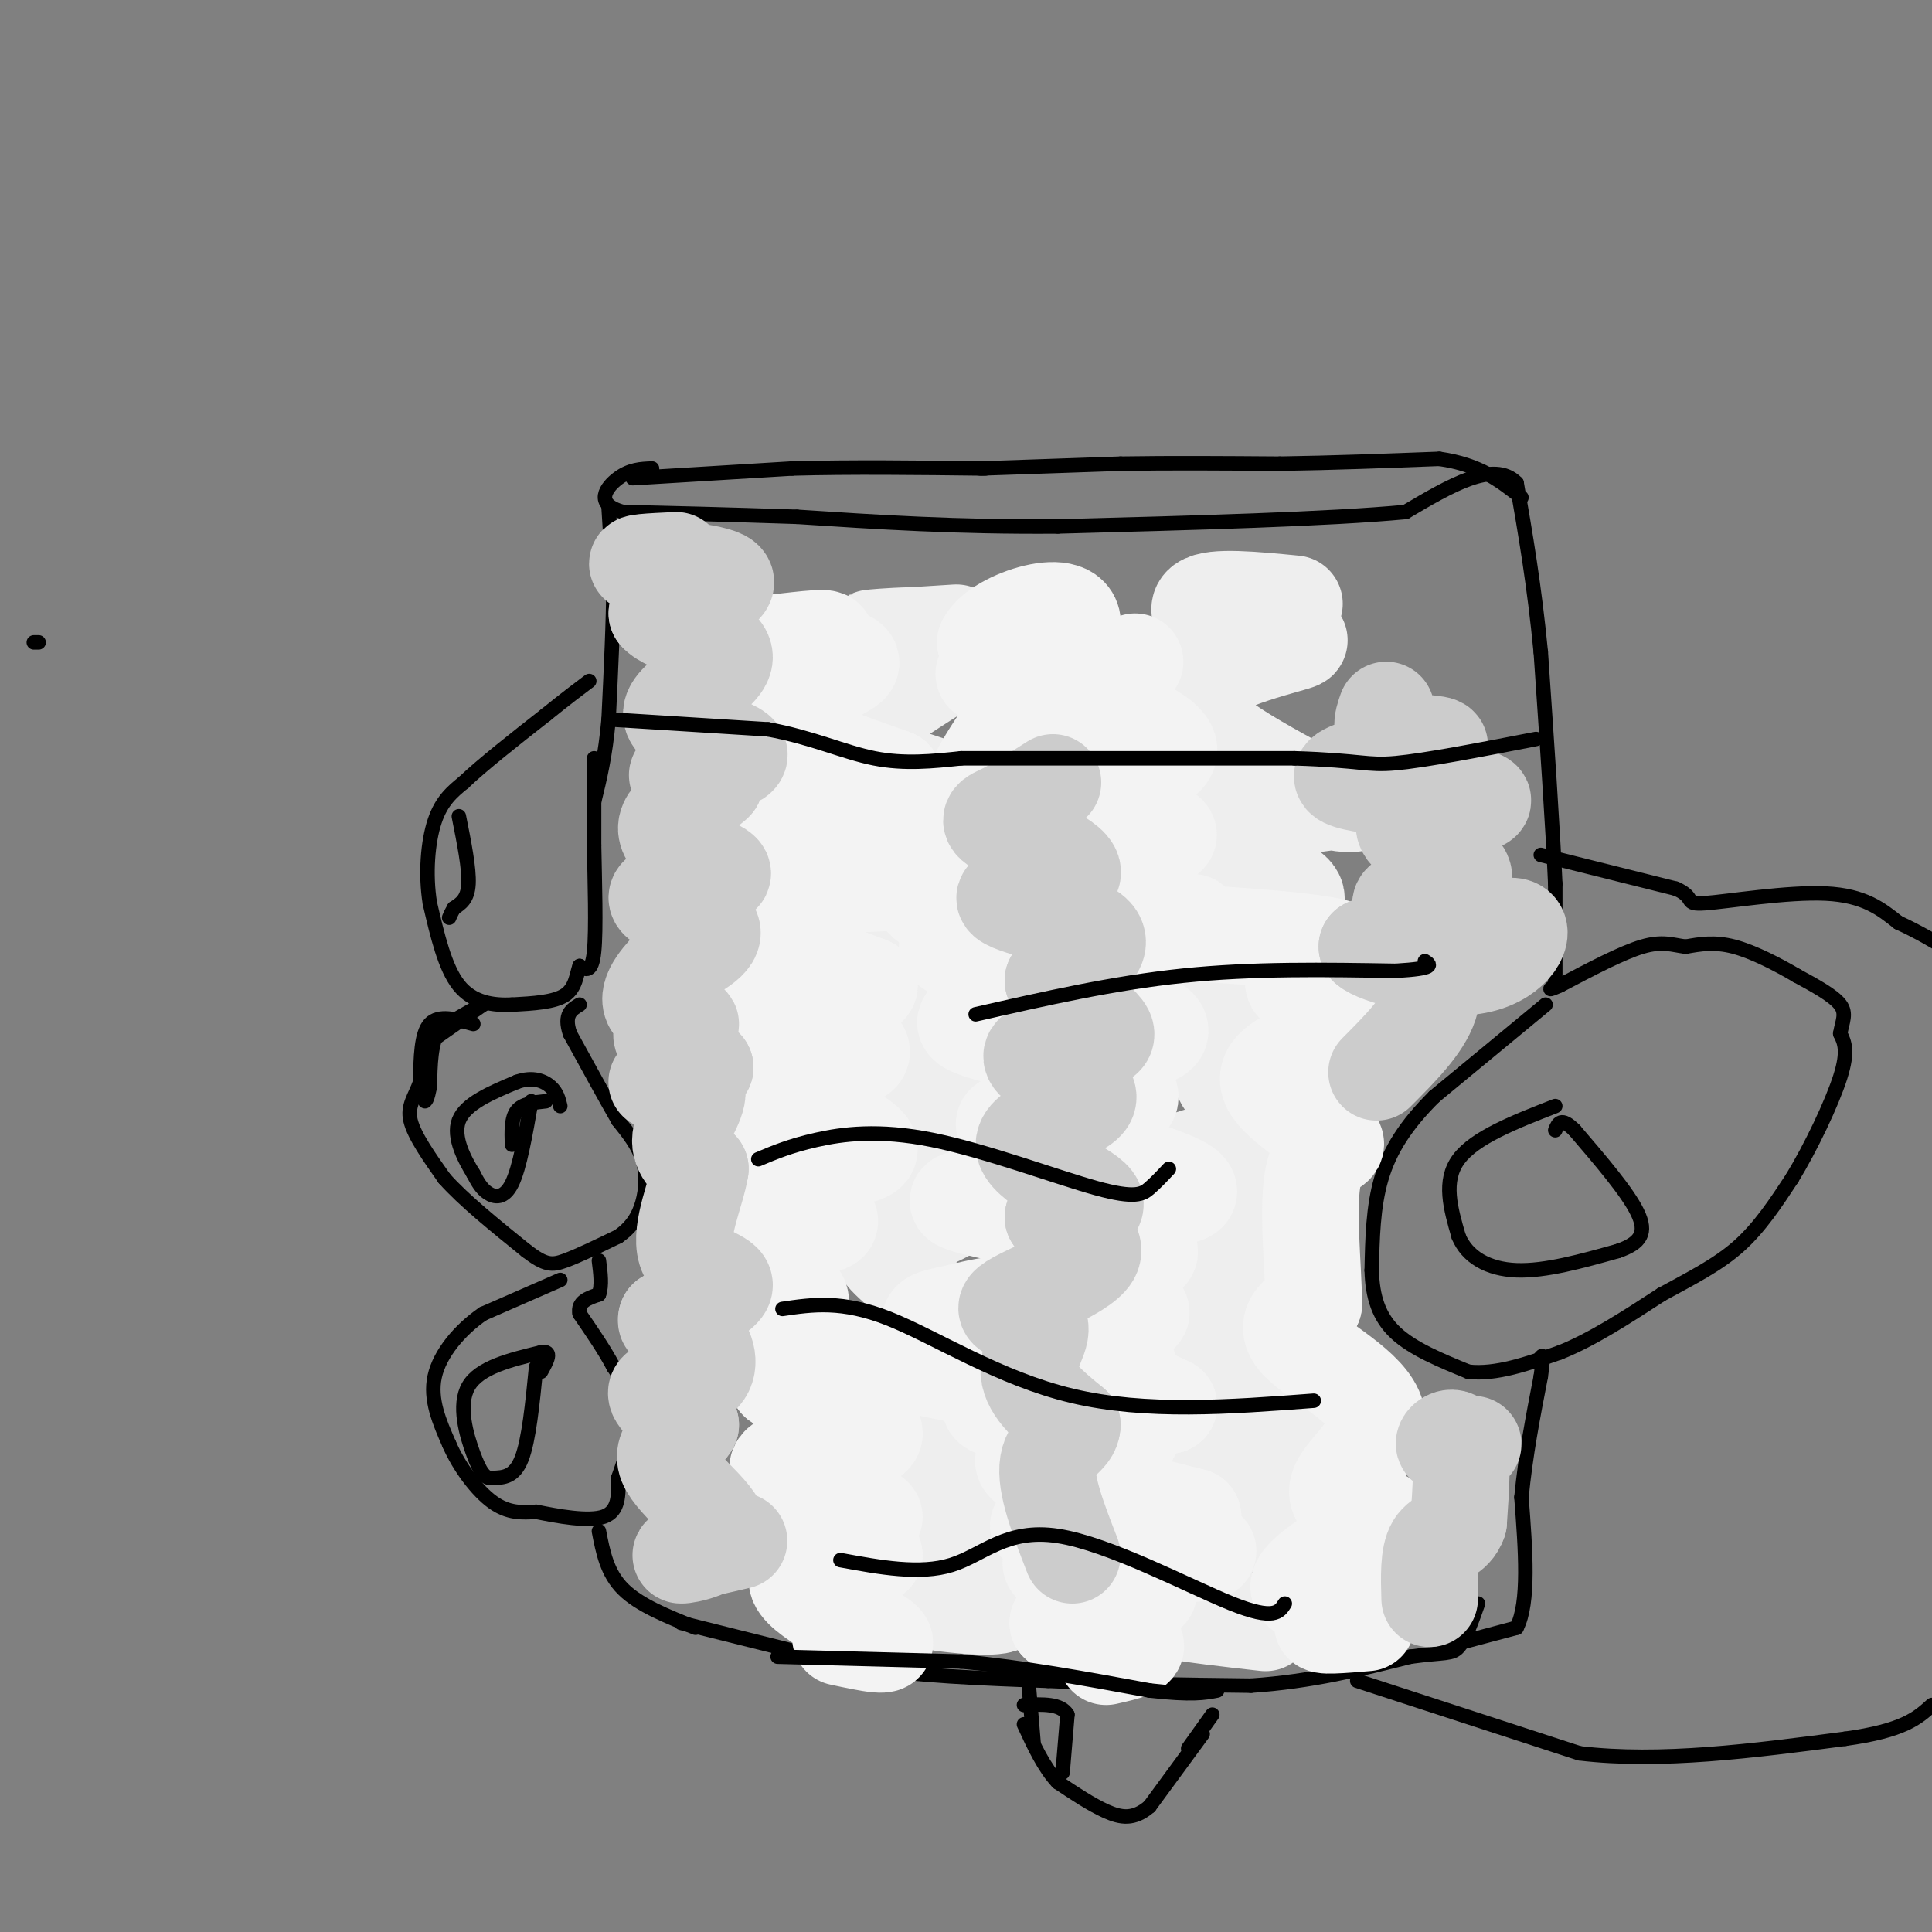 <svg viewBox='0 0 400 400' version='1.1' xmlns='http://www.w3.org/2000/svg' xmlns:xlink='http://www.w3.org/1999/xlink'><rect x="0" y="0" width="400" height="400" fill="#808080" stroke="none"/><g fill='none' stroke='#000000' stroke-width='3' stroke-linecap='round' stroke-linejoin='round'><path d='M7,133c0.000,0.000 1.000,0.000 1,0'/><path d='M123,157c0.000,0.000 0.000,18.000 0,18'/><path d='M123,175c0.133,7.556 0.467,17.444 0,22c-0.467,4.556 -1.733,3.778 -3,3'/><path d='M120,200c-0.644,1.711 -0.756,4.489 -3,6c-2.244,1.511 -6.622,1.756 -11,2'/><path d='M106,208c-3.889,0.178 -8.111,-0.378 -11,-4c-2.889,-3.622 -4.444,-10.311 -6,-17'/><path d='M89,187c-0.978,-6.067 -0.422,-12.733 1,-17c1.422,-4.267 3.711,-6.133 6,-8'/><path d='M96,162c3.833,-3.667 10.417,-8.833 17,-14'/><path d='M113,148c4.333,-3.500 6.667,-5.250 9,-7'/><path d='M98,212c-3.583,-1.000 -7.167,-2.000 -9,0c-1.833,2.000 -1.917,7.000 -2,12'/><path d='M87,224c-1.067,3.111 -2.733,4.889 -2,8c0.733,3.111 3.867,7.556 7,12'/><path d='M92,244c4.000,4.500 10.500,9.750 17,15'/><path d='M109,259c3.933,3.000 5.267,3.000 8,2c2.733,-1.000 6.867,-3.000 11,-5'/><path d='M128,256c2.774,-1.917 4.208,-4.208 5,-7c0.792,-2.792 0.940,-6.083 0,-9c-0.940,-2.917 -2.970,-5.458 -5,-8'/><path d='M128,232c-2.500,-4.333 -6.250,-11.167 -10,-18'/><path d='M118,214c-1.333,-4.000 0.333,-5.000 2,-6'/><path d='M90,215c0.000,0.000 10.000,-7.000 10,-7'/><path d='M100,208c0.167,-0.333 -4.417,2.333 -9,5'/><path d='M91,213c-1.833,2.833 -1.917,7.417 -2,12'/><path d='M89,225c-0.500,2.500 -0.750,2.750 -1,3'/><path d='M116,265c0.000,0.000 -16.000,7.000 -16,7'/><path d='M100,272c-4.844,3.356 -8.956,8.244 -10,13c-1.044,4.756 0.978,9.378 3,14'/><path d='M93,299c2.067,4.756 5.733,9.644 9,12c3.267,2.356 6.133,2.178 9,2'/><path d='M111,313c4.378,0.889 10.822,2.111 14,1c3.178,-1.111 3.089,-4.556 3,-8'/><path d='M128,306c1.311,-3.689 3.089,-8.911 3,-13c-0.089,-4.089 -2.044,-7.044 -4,-10'/><path d='M127,283c-1.833,-3.500 -4.417,-7.250 -7,-11'/><path d='M120,272c-0.500,-2.500 1.750,-3.250 4,-4'/><path d='M124,268c0.667,-1.833 0.333,-4.417 0,-7'/><path d='M320,208c0.000,0.000 -23.000,19.000 -23,19'/><path d='M297,227c-5.933,5.889 -9.267,11.111 -11,17c-1.733,5.889 -1.867,12.444 -2,19'/><path d='M284,263c0.133,5.489 1.467,9.711 5,13c3.533,3.289 9.267,5.644 15,8'/><path d='M304,284c5.667,0.667 12.333,-1.667 19,-4'/><path d='M323,280c6.667,-2.667 13.833,-7.333 21,-12'/><path d='M344,268c6.333,-3.467 11.667,-6.133 16,-10c4.333,-3.867 7.667,-8.933 11,-14'/><path d='M371,244c3.933,-6.444 8.267,-15.556 10,-21c1.733,-5.444 0.867,-7.222 0,-9'/><path d='M381,214c0.400,-2.467 1.400,-4.133 0,-6c-1.400,-1.867 -5.200,-3.933 -9,-6'/><path d='M372,202c-3.844,-2.267 -8.956,-4.933 -13,-6c-4.044,-1.067 -7.022,-0.533 -10,0'/><path d='M349,196c-2.800,-0.356 -4.800,-1.244 -9,0c-4.200,1.244 -10.600,4.622 -17,8'/><path d='M323,204c-3.000,1.333 -2.000,0.667 -1,0'/><path d='M281,348c0.000,0.000 46.000,15.000 46,15'/><path d='M327,363c16.833,2.000 35.917,-0.500 55,-3'/><path d='M382,360c12.167,-1.667 15.083,-4.333 18,-7'/><path d='M249,359c0.000,0.000 -11.000,15.000 -11,15'/><path d='M238,374c-3.267,2.822 -5.933,2.378 -9,1c-3.067,-1.378 -6.533,-3.689 -10,-6'/><path d='M219,369c-2.833,-3.000 -4.917,-7.500 -7,-12'/><path d='M246,362c0.000,0.000 5.000,-7.000 5,-7'/><path d='M319,177c0.000,0.000 28.000,7.000 28,7'/><path d='M347,184c4.381,1.952 1.333,3.333 6,3c4.667,-0.333 17.048,-2.381 25,-2c7.952,0.381 11.476,3.190 15,6'/><path d='M393,191c4.333,2.000 7.667,4.000 11,6'/><path d='M124,317c0.833,4.333 1.667,8.667 5,12c3.333,3.333 9.167,5.667 15,8'/><path d='M141,336c0.000,0.000 36.000,9.000 36,9'/><path d='M177,345c12.667,2.000 26.333,2.500 40,3'/><path d='M217,348c13.667,0.667 27.833,0.833 42,1'/><path d='M259,349c12.500,-0.833 22.750,-3.417 33,-6'/><path d='M292,343c7.178,-0.978 8.622,-0.422 10,-2c1.378,-1.578 2.689,-5.289 4,-9'/><path d='M299,341c0.000,0.000 15.000,-4.000 15,-4'/><path d='M314,337c2.667,-5.167 1.833,-16.083 1,-27'/><path d='M315,310c0.833,-8.667 2.417,-16.833 4,-25'/><path d='M319,285c0.667,-4.833 0.333,-4.417 0,-4'/><path d='M322,204c0.000,0.000 0.000,-21.000 0,-21'/><path d='M322,183c-0.500,-11.500 -1.750,-29.750 -3,-48'/><path d='M319,135c-1.333,-13.833 -3.167,-24.417 -5,-35'/><path d='M314,100c-4.667,-4.833 -13.833,0.583 -23,6'/><path d='M291,106c-15.833,1.500 -43.917,2.250 -72,3'/><path d='M219,109c-21.000,0.167 -37.500,-0.917 -54,-2'/><path d='M165,107c-15.000,-0.500 -25.500,-0.750 -36,-1'/><path d='M129,106c-6.133,-1.622 -3.467,-5.178 -1,-7c2.467,-1.822 4.733,-1.911 7,-2'/><path d='M131,99c0.000,0.000 33.000,-2.000 33,-2'/><path d='M164,97c12.167,-0.333 26.083,-0.167 40,0'/><path d='M203,97c0.000,0.000 29.000,-1.000 29,-1'/><path d='M232,96c10.333,-0.167 21.667,-0.083 33,0'/><path d='M265,96c11.000,-0.167 22.000,-0.583 33,-1'/><path d='M298,95c8.333,1.167 12.667,4.583 17,8'/><path d='M126,105c0.000,0.000 1.000,16.000 1,16'/><path d='M127,121c0.000,7.333 -0.500,17.667 -1,28'/><path d='M126,149c-0.667,7.500 -1.833,12.250 -3,17'/></g>
<g fill='none' stroke='#eeeeee' stroke-width='20' stroke-linecap='round' stroke-linejoin='round'><path d='M198,131c-10.149,0.649 -20.298,1.298 -17,1c3.298,-0.298 20.042,-1.542 19,2c-1.042,3.542 -19.869,11.869 -22,18c-2.131,6.131 12.435,10.065 27,14'/><path d='M205,166c5.390,2.801 5.367,2.805 -2,4c-7.367,1.195 -22.076,3.583 -21,7c1.076,3.417 17.938,7.864 20,12c2.062,4.136 -10.676,7.960 -16,10c-5.324,2.040 -3.236,2.297 0,3c3.236,0.703 7.618,1.851 12,3'/><path d='M198,205c-2.598,2.883 -15.094,8.590 -13,12c2.094,3.410 18.778,4.522 17,7c-1.778,2.478 -22.017,6.321 -23,10c-0.983,3.679 17.291,7.194 21,11c3.709,3.806 -7.145,7.903 -18,12'/><path d='M182,257c-0.486,3.636 7.298,6.726 8,11c0.702,4.274 -5.678,9.733 -4,14c1.678,4.267 11.413,7.341 12,11c0.587,3.659 -7.975,7.903 -11,11c-3.025,3.097 -0.512,5.049 2,7'/><path d='M189,311c3.103,1.650 9.859,2.274 9,3c-0.859,0.726 -9.333,1.556 -7,5c2.333,3.444 15.474,9.504 17,12c1.526,2.496 -8.564,1.427 -12,1c-3.436,-0.427 -0.218,-0.214 3,0'/><path d='M268,125c-8.384,-0.817 -16.769,-1.633 -19,0c-2.231,1.633 1.691,5.716 8,7c6.309,1.284 15.006,-0.231 11,1c-4.006,1.231 -20.716,5.209 -22,11c-1.284,5.791 12.858,13.396 27,21'/><path d='M273,165c7.265,3.042 11.928,0.146 3,1c-8.928,0.854 -31.445,5.459 -32,9c-0.555,3.541 20.854,6.018 24,10c3.146,3.982 -11.971,9.469 -19,12c-7.029,2.531 -5.969,2.104 0,3c5.969,0.896 16.848,3.113 20,5c3.152,1.887 -1.424,3.443 -6,5'/><path d='M263,210c-4.149,3.164 -11.523,8.576 -10,13c1.523,4.424 11.941,7.862 9,11c-2.941,3.138 -19.242,5.975 -20,8c-0.758,2.025 14.027,3.237 17,7c2.973,3.763 -5.865,10.075 -8,14c-2.135,3.925 2.432,5.462 7,7'/><path d='M258,270c1.531,1.398 1.857,1.394 3,2c1.143,0.606 3.103,1.822 -2,3c-5.103,1.178 -17.268,2.317 -14,5c3.268,2.683 21.970,6.909 25,10c3.030,3.091 -9.611,5.046 -15,7c-5.389,1.954 -3.527,3.905 0,6c3.527,2.095 8.719,4.333 11,6c2.281,1.667 1.652,2.762 -1,4c-2.652,1.238 -7.326,2.619 -12,4'/><path d='M253,317c-8.133,2.978 -22.467,8.422 -22,12c0.467,3.578 15.733,5.289 31,7'/></g>
<g fill='none' stroke='#f3f3f3' stroke-width='20' stroke-linecap='round' stroke-linejoin='round'><path d='M235,137c-3.925,3.262 -7.850,6.523 -16,6c-8.150,-0.523 -20.525,-4.831 -13,-3c7.525,1.831 34.949,9.801 36,15c1.051,5.199 -24.271,7.628 -30,10c-5.729,2.372 8.136,4.686 22,7'/><path d='M234,172c-3.987,1.994 -24.953,3.479 -34,5c-9.047,1.521 -6.173,3.078 -7,5c-0.827,1.922 -5.354,4.208 2,6c7.354,1.792 26.590,3.088 29,5c2.410,1.912 -12.005,4.438 -10,8c2.005,3.562 20.430,8.161 25,11c4.570,2.839 -4.715,3.920 -14,5'/><path d='M225,217c-5.277,0.206 -11.469,-1.777 -8,0c3.469,1.777 16.601,7.316 17,10c0.399,2.684 -11.934,2.513 -17,3c-5.066,0.487 -2.866,1.633 -5,2c-2.134,0.367 -8.603,-0.046 1,3c9.603,3.046 35.278,9.551 33,12c-2.278,2.449 -32.508,0.843 -43,1c-10.492,0.157 -1.246,2.079 8,4'/><path d='M211,252c8.601,2.027 26.104,5.093 27,7c0.896,1.907 -14.815,2.655 -21,4c-6.185,1.345 -2.843,3.288 4,5c6.843,1.712 17.189,3.192 15,4c-2.189,0.808 -16.911,0.945 -18,4c-1.089,3.055 11.456,9.027 24,15'/><path d='M242,291c-11.029,0.009 -50.601,-7.470 -55,-9c-4.399,-1.530 26.374,2.888 39,3c12.626,0.112 7.106,-4.083 1,-8c-6.106,-3.917 -12.798,-7.554 -11,-9c1.798,-1.446 12.085,-0.699 12,0c-0.085,0.699 -10.543,1.349 -21,2'/><path d='M207,270c-4.882,0.646 -6.586,1.261 -10,2c-3.414,0.739 -8.537,1.601 1,4c9.537,2.399 33.735,6.333 33,9c-0.735,2.667 -26.403,4.065 -26,6c0.403,1.935 26.878,4.405 29,6c2.122,1.595 -20.108,2.313 -22,5c-1.892,2.687 16.554,7.344 35,12'/><path d='M247,314c-4.523,2.019 -33.332,1.067 -32,2c1.332,0.933 32.804,3.753 35,5c2.196,1.247 -24.886,0.922 -31,2c-6.114,1.078 8.738,3.559 15,5c6.262,1.441 3.932,1.840 0,3c-3.932,1.160 -9.466,3.080 -15,5'/><path d='M219,336c1.222,1.533 11.778,2.867 15,4c3.222,1.133 -0.889,2.067 -5,3'/><path d='M174,139c1.918,-1.056 3.837,-2.111 0,-3c-3.837,-0.889 -13.429,-1.611 -17,-2c-3.571,-0.389 -1.122,-0.444 4,-1c5.122,-0.556 12.918,-1.611 9,0c-3.918,1.611 -19.548,5.889 -19,11c0.548,5.111 17.274,11.056 34,17'/><path d='M185,161c-3.498,4.190 -29.244,6.164 -31,9c-1.756,2.836 20.478,6.533 30,9c9.522,2.467 6.333,3.703 -6,4c-12.333,0.297 -33.809,-0.344 -35,3c-1.191,3.344 17.905,10.672 37,18'/><path d='M180,204c-0.538,2.766 -20.381,0.680 -23,2c-2.619,1.320 11.988,6.046 18,9c6.012,2.954 3.429,4.137 -3,5c-6.429,0.863 -16.703,1.407 -13,5c3.703,3.593 21.381,10.237 21,13c-0.381,2.763 -18.823,1.647 -24,3c-5.177,1.353 2.912,5.177 11,9'/><path d='M167,250c3.737,2.112 7.580,2.892 2,4c-5.580,1.108 -20.582,2.543 -21,5c-0.418,2.457 13.747,5.938 17,9c3.253,3.063 -4.406,5.707 -8,7c-3.594,1.293 -3.121,1.233 2,2c5.121,0.767 14.892,2.362 16,4c1.108,1.638 -6.446,3.319 -14,5'/><path d='M161,286c4.005,3.015 21.018,8.051 20,11c-1.018,2.949 -20.067,3.811 -20,7c0.067,3.189 19.249,8.705 20,10c0.751,1.295 -16.928,-1.630 -20,-1c-3.072,0.630 8.464,4.815 20,9'/><path d='M181,322c-1.631,1.810 -15.708,1.833 -16,5c-0.292,3.167 13.202,9.476 17,12c3.798,2.524 -2.101,1.262 -8,0'/><path d='M283,336c-5.185,0.435 -10.369,0.869 -9,0c1.369,-0.869 9.292,-3.042 8,-4c-1.292,-0.958 -11.798,-0.702 -13,-3c-1.202,-2.298 6.899,-7.149 15,-12'/><path d='M284,317c3.233,-2.358 3.817,-2.253 1,-3c-2.817,-0.747 -9.033,-2.344 -8,-6c1.033,-3.656 9.317,-9.369 8,-15c-1.317,-5.631 -12.233,-11.180 -16,-15c-3.767,-3.820 -0.383,-5.910 3,-8'/><path d='M272,270c-0.011,-7.078 -1.539,-20.774 0,-27c1.539,-6.226 6.145,-4.984 4,-7c-2.145,-2.016 -11.041,-7.290 -13,-11c-1.959,-3.710 3.021,-5.855 8,-8'/><path d='M271,217c4.070,-3.070 10.244,-6.746 8,-9c-2.244,-2.254 -12.905,-3.087 -11,-5c1.905,-1.913 16.377,-4.904 8,-7c-8.377,-2.096 -39.601,-3.295 -47,-4c-7.399,-0.705 9.029,-0.916 15,-1c5.971,-0.084 1.486,-0.042 -3,0'/><path d='M241,191c-1.795,0.574 -4.783,2.009 -11,0c-6.217,-2.009 -15.663,-7.464 -14,-11c1.663,-3.536 14.435,-5.155 21,-6c6.565,-0.845 6.925,-0.917 -1,-4c-7.925,-3.083 -24.134,-9.176 -25,-13c-0.866,-3.824 13.610,-5.378 15,-9c1.390,-3.622 -10.305,-9.311 -22,-15'/><path d='M204,133c2.397,-5.098 19.389,-10.345 18,-3c-1.389,7.345 -21.158,27.280 -22,38c-0.842,10.720 17.244,12.226 26,13c8.756,0.774 8.182,0.816 1,3c-7.182,2.184 -20.972,6.511 -27,9c-6.028,2.489 -4.294,3.140 0,5c4.294,1.860 11.147,4.930 18,8'/><path d='M218,206c5.206,1.553 9.220,1.437 3,2c-6.220,0.563 -22.675,1.805 -21,4c1.675,2.195 21.478,5.341 28,7c6.522,1.659 -0.239,1.829 -7,2'/></g>
<g fill='none' stroke='#cccccc' stroke-width='20' stroke-linecap='round' stroke-linejoin='round'><path d='M140,116c-5.156,0.244 -10.311,0.489 -7,1c3.311,0.511 15.089,1.289 17,3c1.911,1.711 -6.044,4.356 -14,7'/><path d='M136,127c1.957,2.508 13.850,5.277 14,9c0.150,3.723 -11.444,8.400 -11,12c0.444,3.600 12.927,6.123 14,8c1.073,1.877 -9.265,3.108 -12,4c-2.735,0.892 2.132,1.446 7,2'/><path d='M148,162c-1.666,1.899 -9.332,5.647 -10,9c-0.668,3.353 5.661,6.313 9,8c3.339,1.687 3.689,2.102 0,3c-3.689,0.898 -11.416,2.280 -11,4c0.416,1.720 8.976,3.777 11,6c2.024,2.223 -2.488,4.611 -7,7'/><path d='M140,199c-2.825,2.888 -6.386,6.609 -5,9c1.386,2.391 7.719,3.451 8,4c0.281,0.549 -5.491,0.585 -6,2c-0.509,1.415 4.246,4.207 9,7'/><path d='M146,221c-1.418,1.839 -9.463,2.936 -10,3c-0.537,0.064 6.432,-0.906 8,1c1.568,1.906 -2.266,6.687 -3,10c-0.734,3.313 1.633,5.156 4,7'/><path d='M145,242c-0.679,4.595 -4.375,12.583 -3,17c1.375,4.417 7.821,5.262 8,7c0.179,1.738 -5.911,4.369 -12,7'/><path d='M138,273c-0.724,1.530 3.466,1.853 6,4c2.534,2.147 3.413,6.116 1,8c-2.413,1.884 -8.118,1.681 -9,3c-0.882,1.319 3.059,4.159 7,7'/><path d='M143,295c-0.882,2.136 -6.587,3.974 -5,8c1.587,4.026 10.466,10.238 11,14c0.534,3.762 -7.276,5.075 -8,5c-0.724,-0.075 5.638,-1.537 12,-3'/><path d='M218,162c-3.646,2.326 -7.292,4.652 -10,6c-2.708,1.348 -4.477,1.718 0,4c4.477,2.282 15.200,6.478 14,9c-1.200,2.522 -14.323,3.371 -14,5c0.323,1.629 14.092,4.037 18,7c3.908,2.963 -2.046,6.482 -8,10'/><path d='M218,203c1.907,3.898 10.674,8.644 11,11c0.326,2.356 -7.787,2.322 -12,3c-4.213,0.678 -4.524,2.068 -1,4c3.524,1.932 10.883,4.404 9,7c-1.883,2.596 -13.007,5.314 -13,9c0.007,3.686 11.145,8.339 14,11c2.855,2.661 -2.572,3.331 -8,4'/><path d='M218,252c1.720,1.856 10.019,4.494 8,8c-2.019,3.506 -14.356,7.878 -17,10c-2.644,2.122 4.403,1.994 6,4c1.597,2.006 -2.258,6.144 -2,10c0.258,3.856 4.629,7.428 9,11'/><path d='M222,295c0.067,2.644 -4.267,3.756 -5,8c-0.733,4.244 2.133,11.622 5,19'/><path d='M287,147c-0.868,2.464 -1.735,4.928 2,6c3.735,1.072 12.073,0.751 8,2c-4.073,1.249 -20.558,4.067 -19,6c1.558,1.933 21.159,2.981 27,4c5.841,1.019 -2.080,2.010 -10,3'/><path d='M295,168c-3.157,1.109 -6.050,2.380 -3,5c3.050,2.620 12.044,6.589 11,9c-1.044,2.411 -12.127,3.265 -13,5c-0.873,1.735 8.465,4.353 9,6c0.535,1.647 -7.732,2.324 -16,3'/><path d='M283,196c1.774,1.905 14.208,5.167 22,4c7.792,-1.167 10.940,-6.762 9,-8c-1.940,-1.238 -8.970,1.881 -16,5'/><path d='M298,197c-2.444,2.600 -0.556,6.600 -2,11c-1.444,4.400 -6.222,9.200 -11,14'/><path d='M305,299c-2.867,0.356 -5.733,0.711 -6,0c-0.267,-0.711 2.067,-2.489 3,0c0.933,2.489 0.467,9.244 0,16'/><path d='M302,315c-1.067,3.111 -3.733,2.889 -5,5c-1.267,2.111 -1.133,6.556 -1,11'/></g>
<g fill='none' stroke='#000000' stroke-width='3' stroke-linecap='round' stroke-linejoin='round'><path d='M127,149c0.000,0.000 32.000,2.000 32,2'/><path d='M159,151c9.067,1.644 15.733,4.756 22,6c6.267,1.244 12.133,0.622 18,0'/><path d='M199,157c14.500,0.000 41.750,0.000 69,0'/><path d='M268,157c14.111,0.444 14.889,1.556 21,1c6.111,-0.556 17.556,-2.778 29,-5'/><path d='M202,210c14.250,-3.250 28.500,-6.500 43,-8c14.500,-1.500 29.250,-1.250 44,-1'/><path d='M289,201c8.333,-0.500 7.167,-1.250 6,-2'/><path d='M162,271c6.178,-0.911 12.356,-1.822 22,2c9.644,3.822 22.756,12.378 38,16c15.244,3.622 32.622,2.311 50,1'/><path d='M157,240c3.303,-1.394 6.606,-2.788 12,-4c5.394,-1.212 12.879,-2.242 24,0c11.121,2.242 25.879,7.758 34,10c8.121,2.242 9.606,1.212 11,0c1.394,-1.212 2.697,-2.606 4,-4'/><path d='M174,323c8.238,1.518 16.476,3.036 23,1c6.524,-2.036 11.333,-7.625 22,-6c10.667,1.625 27.190,10.464 36,14c8.810,3.536 9.905,1.768 11,0'/><path d='M161,343c0.000,0.000 38.000,1.000 38,1'/><path d='M199,344c12.833,1.167 25.917,3.583 39,6'/><path d='M238,350c8.833,1.000 11.417,0.500 14,0'/><path d='M322,229c-8.333,3.250 -16.667,6.500 -20,11c-3.333,4.500 -1.667,10.250 0,16'/><path d='M302,256c1.733,4.222 6.067,6.778 12,7c5.933,0.222 13.467,-1.889 21,-4'/><path d='M335,259c4.733,-1.644 6.067,-3.756 4,-8c-2.067,-4.244 -7.533,-10.622 -13,-17'/><path d='M326,234c-2.833,-2.833 -3.417,-1.417 -4,0'/><path d='M111,283c-0.750,7.583 -1.500,15.167 -3,19c-1.500,3.833 -3.750,3.917 -6,4'/><path d='M102,306c-1.595,0.238 -2.583,-1.167 -4,-5c-1.417,-3.833 -3.262,-10.095 -1,-14c2.262,-3.905 8.631,-5.452 15,-7'/><path d='M112,280c2.500,-0.500 1.250,1.750 0,4'/><path d='M110,228c-1.200,6.867 -2.400,13.733 -4,17c-1.600,3.267 -3.600,2.933 -5,2c-1.400,-0.933 -2.200,-2.467 -3,-4'/><path d='M98,243c-1.667,-2.711 -4.333,-7.489 -3,-11c1.333,-3.511 6.667,-5.756 12,-8'/><path d='M107,224c3.333,-1.200 5.667,-0.200 7,1c1.333,1.200 1.667,2.600 2,4'/><path d='M95,169c1.083,5.417 2.167,10.833 2,14c-0.167,3.167 -1.583,4.083 -3,5'/><path d='M94,188c-0.667,1.167 -0.833,1.583 -1,2'/><path d='M113,228c-2.417,0.250 -4.833,0.500 -6,2c-1.167,1.500 -1.083,4.250 -1,7'/><path d='M220,367c0.000,0.000 1.000,-12.000 1,-12'/><path d='M221,355c-1.333,-2.333 -5.167,-2.167 -9,-2'/><path d='M214,361c0.000,0.000 -1.000,-12.000 -1,-12'/><path d='M213,349c-0.167,-2.333 -0.083,-2.167 0,-2'/></g>
</svg>